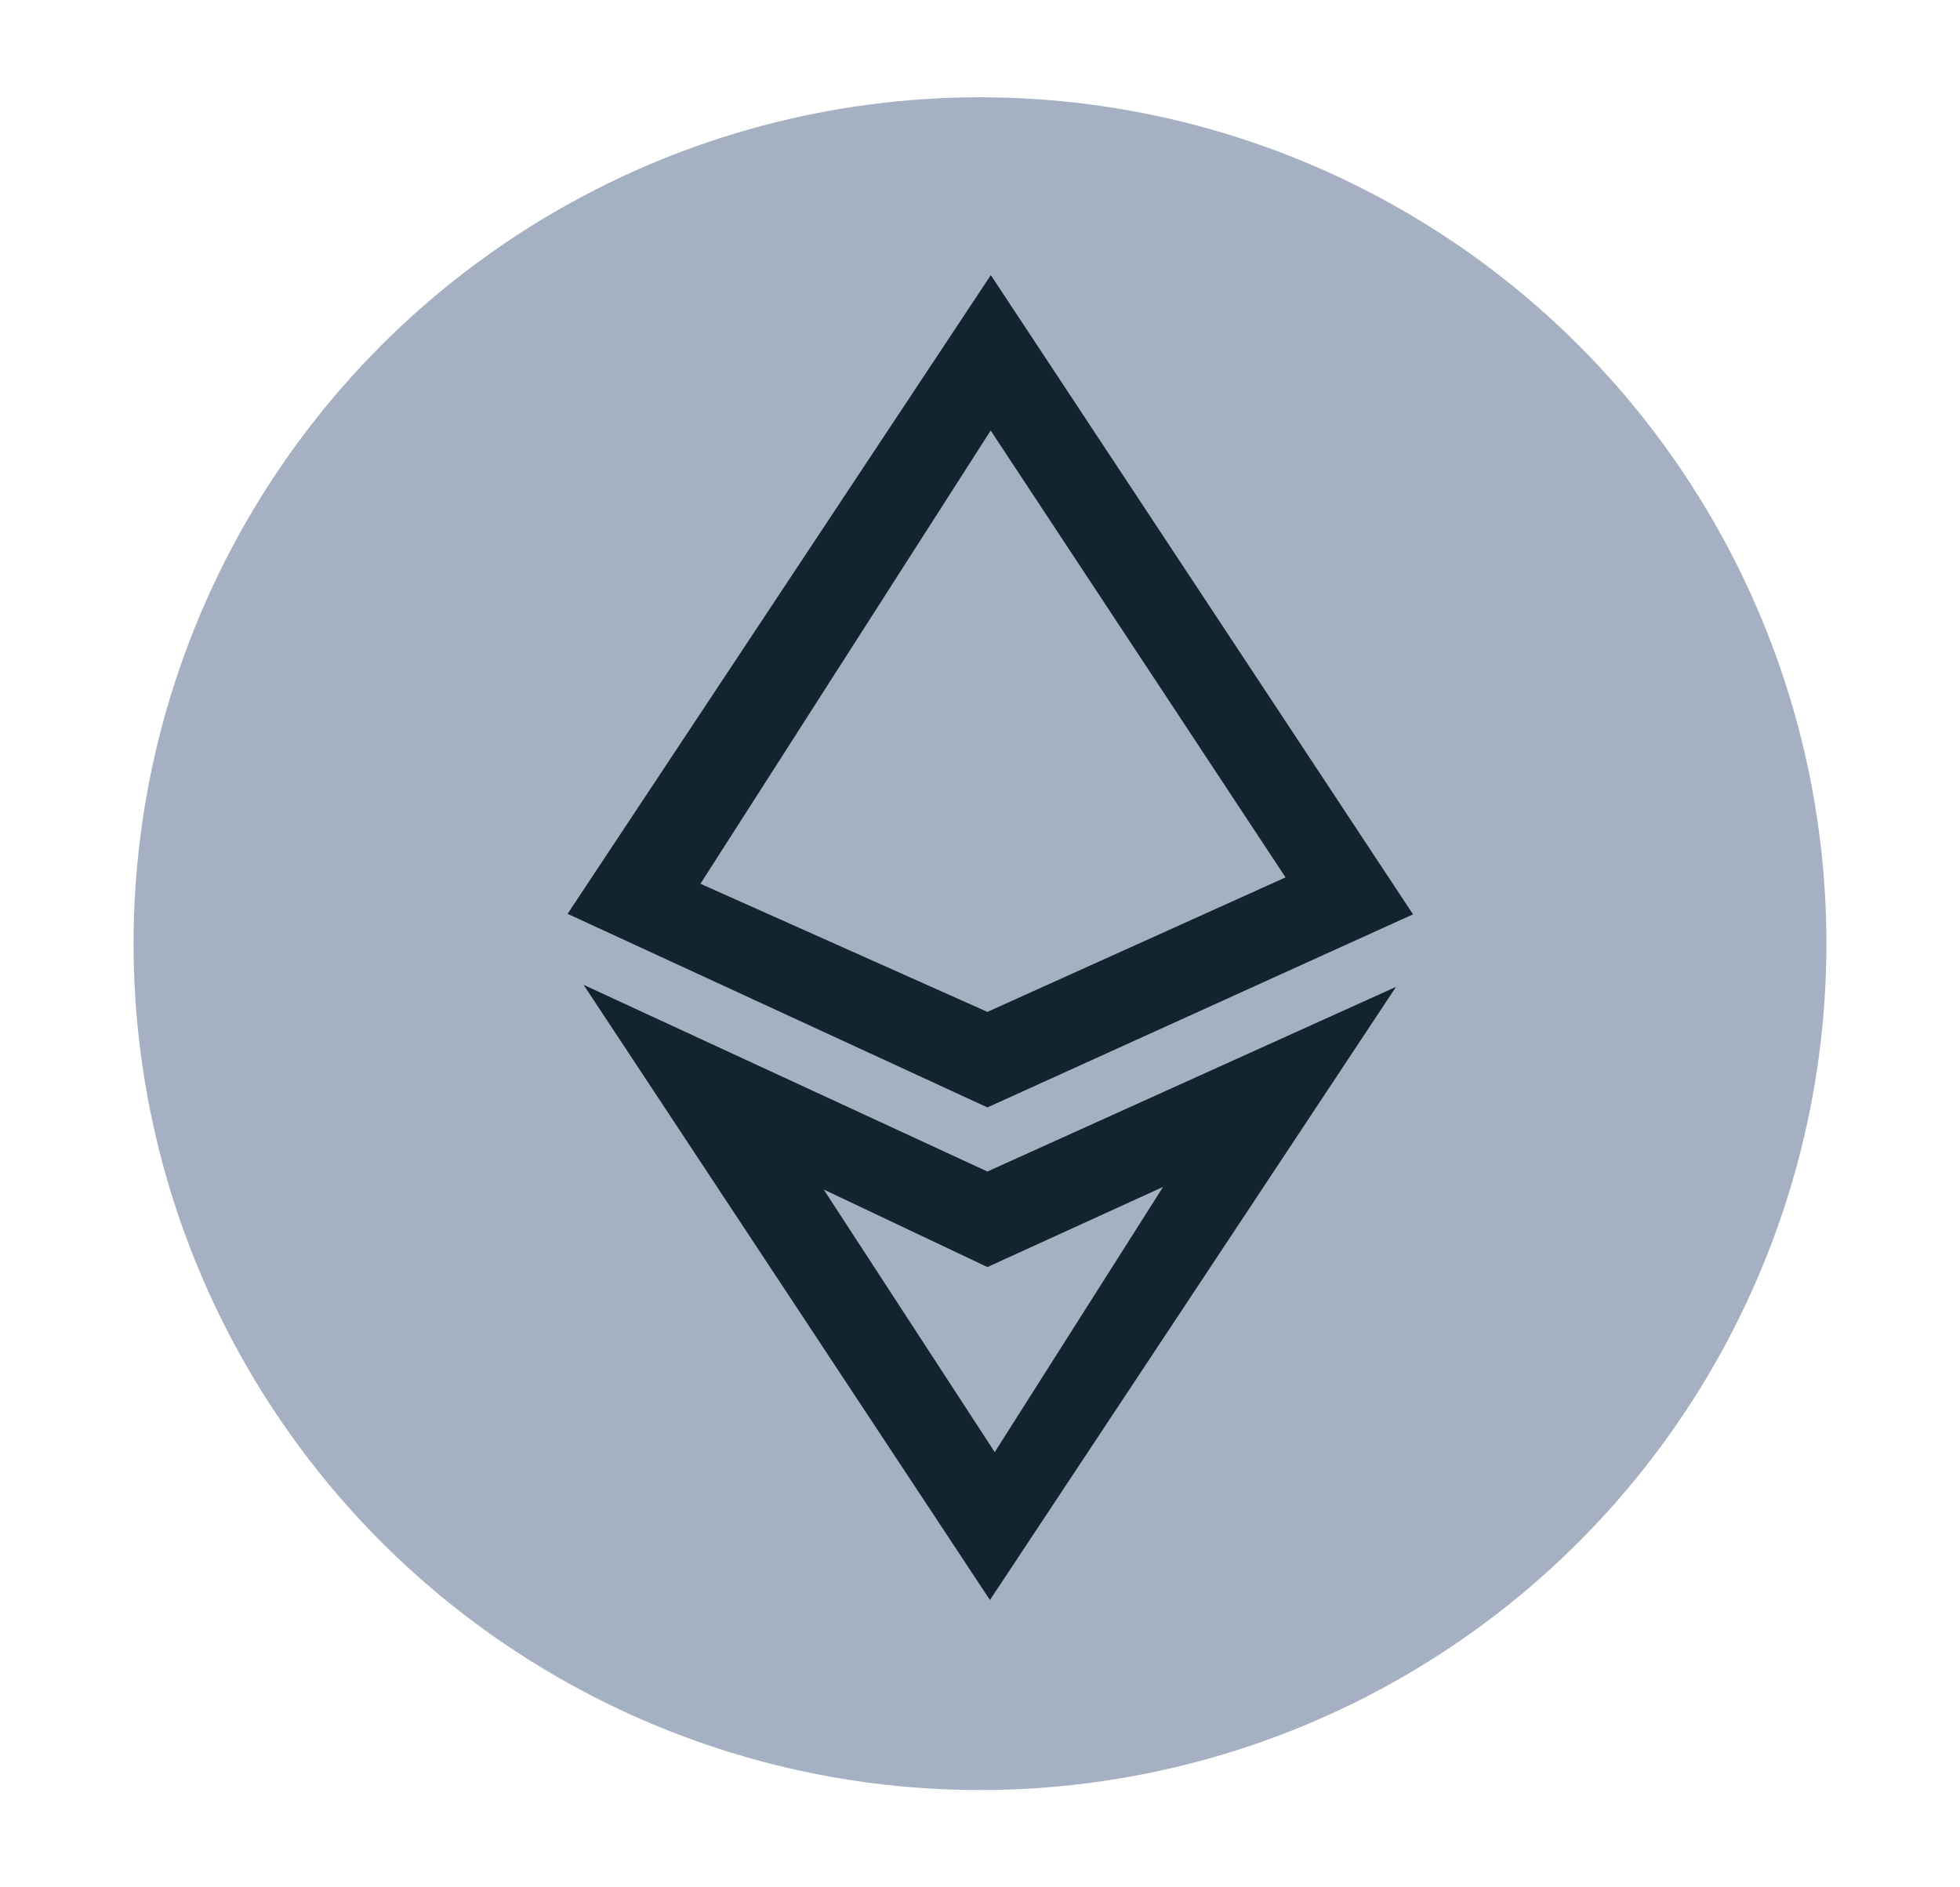 <?xml version="1.0" encoding="utf-8"?>
<!-- Generator: Adobe Illustrator 16.0.0, SVG Export Plug-In . SVG Version: 6.00 Build 0)  -->
<!DOCTYPE svg PUBLIC "-//W3C//DTD SVG 1.1//EN" "http://www.w3.org/Graphics/SVG/1.1/DTD/svg11.dtd">
<svg version="1.1" id="Layer_1" xmlns="http://www.w3.org/2000/svg" xmlns:xlink="http://www.w3.org/1999/xlink" x="0px" y="0px"
	 width="27px" height="26px" viewBox="0 0 27 26" enable-background="new 0 0 27 26" xml:space="preserve">
<g>
	<circle fill="#A5B1C2" cx="13.5" cy="13" r="11.66"/>
	<g>
		<path fill="#12242D" d="M13.602,15.256l5.863-2.66L13.649,3.79l-5.83,8.799L13.602,15.256z M17.709,12.087l-4.107,1.853
			l-3.953-1.765l3.998-6.244L17.709,12.087z"/>
		<path fill="#12242D" d="M13.602,16.139l-5.563-2.572l5.598,8.475l5.594-8.447L13.602,16.139z M11.347,16.387l2.255,1.068
			l2.42-1.104l-2.319,3.654L11.347,16.387z"/>
	</g>
</g>
</svg>
